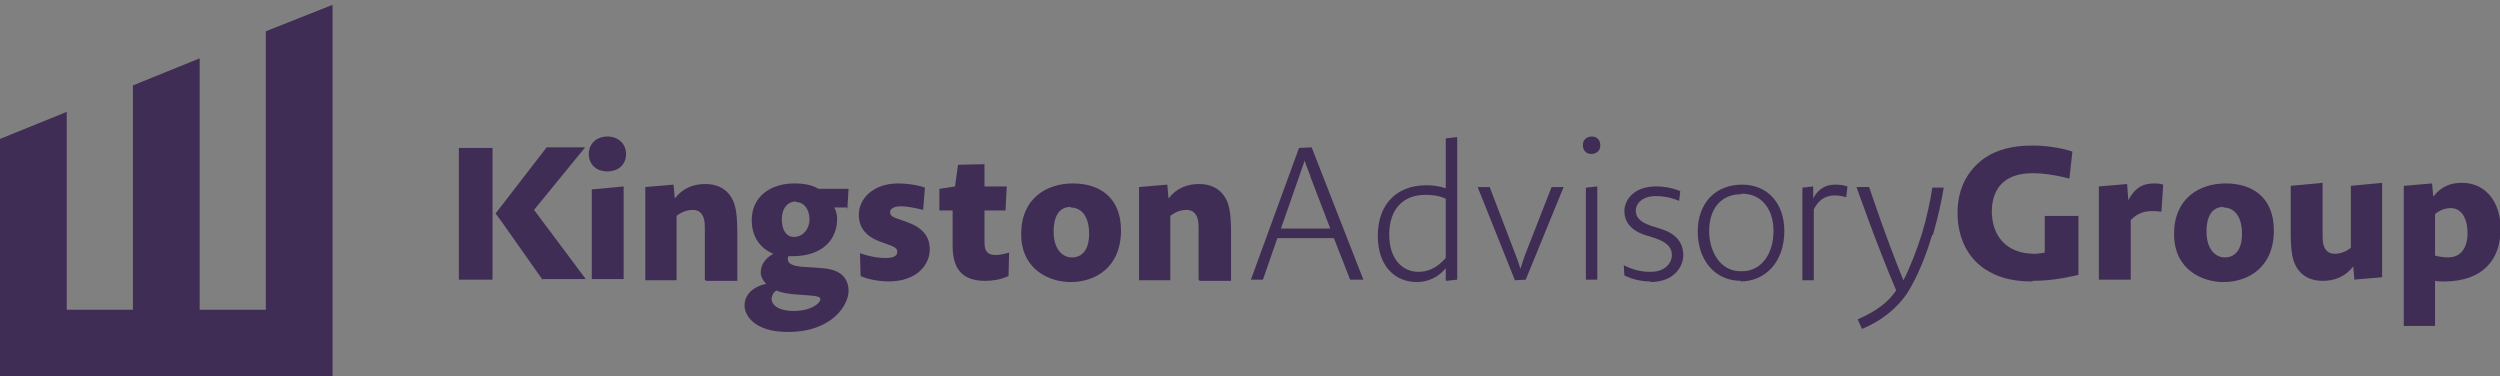 <?xml version="1.0" encoding="UTF-8"?>
<!DOCTYPE svg PUBLIC "-//W3C//DTD SVG 1.1//EN" "http://www.w3.org/Graphics/SVG/1.1/DTD/svg11.dtd">
<!-- Creator: CorelDRAW X6 -->
<svg xmlns="http://www.w3.org/2000/svg" xml:space="preserve" width="4157px" height="626px" version="1.1" style="shape-rendering:geometricPrecision; text-rendering:geometricPrecision; image-rendering:optimizeQuality; fill-rule:evenodd; clip-rule:evenodd"
viewBox="0 0 4157 626"
 xmlns:xlink="http://www.w3.org/1999/xlink"
 enable-background="new 0 0 595.28 279">
 <rect x="0" y="0" width="4157" height="626" fill="#808080" stroke="none"/>
 <defs>
  <style type="text/css">
   <![CDATA[
    .fil1 {fill:#402D55}
    .fil0 {fill:white}
   ]]>
  </style>
 </defs>
 <g id="Vrstva_x0020_1">
  <g id="_656871344">
   <g id="Layer_2">
    <rect class="fil0" x="3618" y="3910" width="1860" height="872"/>
   </g>
  </g>
  <g id="Layer_1">
   <polygon class="fil1" points="0,626 0,617 0,515 0,231 111,186 111,515 221,515 221,142 332,97 332,515 442,515 442,52 553,8 553,515 553,617 553,626 "/>
   <path class="fil1" d="M902 465l-62 -88c-6,-9 -11,-15 -16,-22l85 -110 64 0 -85 104 86 115 -71 0 0 0zm-139 -219l56 0 0 219 -56 0 0 -219z"/>
   <path class="fil1" d="M984 465l0 -150 53 -5 0 154 -53 0zm26 -180c-20,0 -31,-13 -31,-29 0,-16 12,-29 31,-29 19,0 31,13 31,29 0,17 -12,29 -31,29z"/>
   <path class="fil1" d="M1172 465l0 -79c0,-8 0,-15 -1,-20 -2,-9 -7,-17 -19,-17 -7,0 -17,2 -27,10l0 107 -52 0 0 -155 47 -4 2 23c14,-18 32,-24 51,-24 24,0 41,12 48,33 4,12 5,29 5,47l0 81 -52 0 0 0z"/>
   <path class="fil1" d="M1323 335c-12,0 -23,10 -23,30 0,18 8,29 20,29 15,0 26,-13 26,-29 0,-18 -10,-29 -22,-29m39 159c-2,-2 -6,-3 -21,-4l-13 -1c-17,-1 -29,-3 -38,-7 -6,4 -8,10 -8,14 0,8 8,20 37,20 29,0 44,-13 44,-19 0,-1 0,-3 -2,-4m49 -149l-24 0c4,6 5,14 5,19 0,34 -24,62 -74,62 -3,0 -7,0 -7,0 -1,2 -1,3 -1,5 0,5 3,12 30,13l16 1c18,1 35,3 45,13 6,6 10,14 10,26 0,22 -26,68 -101,68 -55,0 -72,-27 -72,-44 0,-14 9,-30 36,-36 -6,-6 -9,-13 -9,-19 0,-13 8,-24 21,-31 -22,-9 -36,-28 -36,-56 0,-39 31,-61 71,-61 17,0 30,3 40,9l50 0 -2 33z"/>
   <path class="fil1" d="M1478 468c-10,0 -32,-2 -47,-9l-1 -38c20,7 34,8 43,8 15,0 19,-5 19,-10 0,-5 -2,-8 -17,-13l-11 -4c-27,-10 -36,-26 -36,-45 0,-25 22,-52 66,-52 11,0 31,2 44,7l-3 37c-16,-4 -28,-6 -37,-6 -13,0 -18,5 -18,10 0,5 3,8 19,13l11 4c30,11 36,29 36,45 0,23 -19,53 -69,53z"/>
   <path class="fil1" d="M1677 459c-13,6 -27,8 -38,8 -29,0 -55,-10 -55,-58l0 -59 -22 0 0 -36 26 -4 5 -36 44 -1 0 37 37 0 -2 40 -35 0 0 53c0,16 6,21 19,21 5,0 11,-1 22,-4l-1 38z"/>
   <path class="fil1" d="M1780 344c-9,0 -28,4 -28,41 0,31 16,43 30,43l1 0c14,0 28,-10 28,-39 0,-31 -14,-44 -31,-44m0 124c-33,0 -82,-19 -82,-80 0,-59 42,-84 86,-84 45,0 80,24 80,78 0,62 -43,86 -84,86z"/>
   <path class="fil1" d="M1993 465l0 -79c0,-8 0,-15 -1,-20 -2,-9 -7,-17 -19,-17 -7,0 -17,2 -27,10l0 107 -52 0 0 -155 47 -4 2 23c14,-18 32,-24 51,-24 24,0 41,12 48,33 4,12 5,29 5,47l0 81 -52 0 0 0z"/>
   <path class="fil1" d="M2179 293l-10 -26c0,1 -2,8 -9,27l-30 86 82 0 -33 -86zm66 172l-27 -69 -94 0 -24 69 -20 0 80 -219 21 -1 86 220 -21 0z"/>
   <path class="fil1" d="M2403 330c-11,-5 -23,-6 -33,-6 -36,0 -60,23 -60,66 0,44 25,62 48,62 15,0 30,-5 46,-23l0 -99zm1 136l0 -20c-13,16 -31,23 -48,23 -36,0 -65,-26 -65,-77 0,-52 31,-84 81,-84 11,0 23,2 32,5l0 -83 19 -2 0 237 -18 2z"/>
   <path class="fil1" d="M2539 465l-20 1 -62 -155 20 0 44 115c5,13 7,21 7,21 0,0 2,-5 7,-21l45 -115 20 0 -63 154z"/>
   <path class="fil1" d="M2637 465l0 -153 19 -2 0 155 -19 0zm9 -209c-8,0 -14,-5 -14,-15 0,-9 7,-14 15,-14 8,0 14,5 14,15 0,9 -7,14 -15,14z"/>
   <path class="fil1" d="M2745 468c-15,0 -30,-3 -44,-10l-1 -17c18,9 31,11 45,11 24,0 35,-15 35,-28 0,-9 -4,-20 -28,-28l-16 -5c-25,-8 -35,-23 -35,-40 0,-16 13,-41 53,-41 14,0 29,3 40,8l-2 16c-14,-6 -28,-8 -38,-8 -25,0 -34,14 -34,24 0,10 5,19 27,26l16 5c28,9 36,27 36,43 0,19 -15,45 -55,45z"/>
   <path class="fil1" d="M2895 323c-34,0 -53,25 -53,61 0,35 19,67 52,67l3 0c31,0 52,-28 52,-67 0,-34 -18,-62 -53,-62m-1 145c-44,0 -72,-35 -72,-82 0,-47 29,-78 74,-78 42,0 70,31 70,77 0,52 -32,84 -73,84z"/>
   <path class="fil1" d="M3070 328c-7,-2 -13,-3 -19,-3 -13,0 -26,5 -35,23l0 118 -19 0 0 -154 18 -2 0 20c10,-19 24,-23 37,-23 6,0 14,1 20,3l-2 17z"/>
   <path class="fil1" d="M3213 390c-11,37 -25,71 -42,98 -17,25 -43,46 -75,59l-7 -16c32,-14 51,-29 64,-48 -32,-75 -66,-172 -66,-172l21 0c0,0 30,90 57,155 10,-19 22,-49 31,-78 8,-27 14,-55 17,-76l19 0c-3,19 -8,44 -18,79z"/>
   <path class="fil1" d="M3379 468c-25,0 -50,-4 -71,-16 -33,-18 -53,-53 -53,-98 0,-42 18,-71 42,-89 23,-17 51,-23 83,-23 19,0 45,3 66,10l-5 45c-27,-7 -46,-9 -61,-9 -19,0 -36,4 -49,15 -12,10 -19,28 -19,48 0,41 24,71 71,71 6,0 10,-1 17,-2l0 -61 56 0 0 70c0,15 0,28 0,28 -33,8 -58,10 -76,10z"/>
   <path class="fil1" d="M3593 352c-6,-1 -10,-1 -15,-1 -11,0 -24,3 -35,15l0 99 -53 0 0 -155 47 -4 2 27c13,-25 29,-28 44,-28 2,0 8,0 14,2l-3 45z"/>
   <path class="fil1" d="M3697 344c-9,0 -28,4 -28,41 0,31 16,43 30,43l1 0c14,0 28,-10 28,-39 0,-31 -14,-44 -31,-44m0 124c-33,0 -82,-19 -82,-80 0,-59 42,-84 86,-84 45,0 80,24 80,78 0,62 -43,86 -84,86z"/>
   <path class="fil1" d="M3915 466l-2 -23c-14,18 -32,24 -51,24 -24,0 -41,-12 -48,-33 -4,-12 -5,-29 -5,-47l0 -78 53 -5 0 81c0,8 0,15 1,20 2,9 7,17 19,17 7,0 17,-2 27,-10l0 -103 52 -5 0 157 -47 4z"/>
   <path class="fil1" d="M4075 346c-8,0 -18,3 -26,10l0 69c7,2 15,3 22,3 20,0 32,-15 32,-40 0,-28 -12,-42 -28,-42m-12 122c-4,0 -9,0 -14,-1l0 75 -52 0 0 -233 47 -4 2 22c15,-19 31,-23 48,-23 36,0 64,28 64,77 0,51 -30,87 -94,87z"/>
  </g>
 </g>
</svg>
